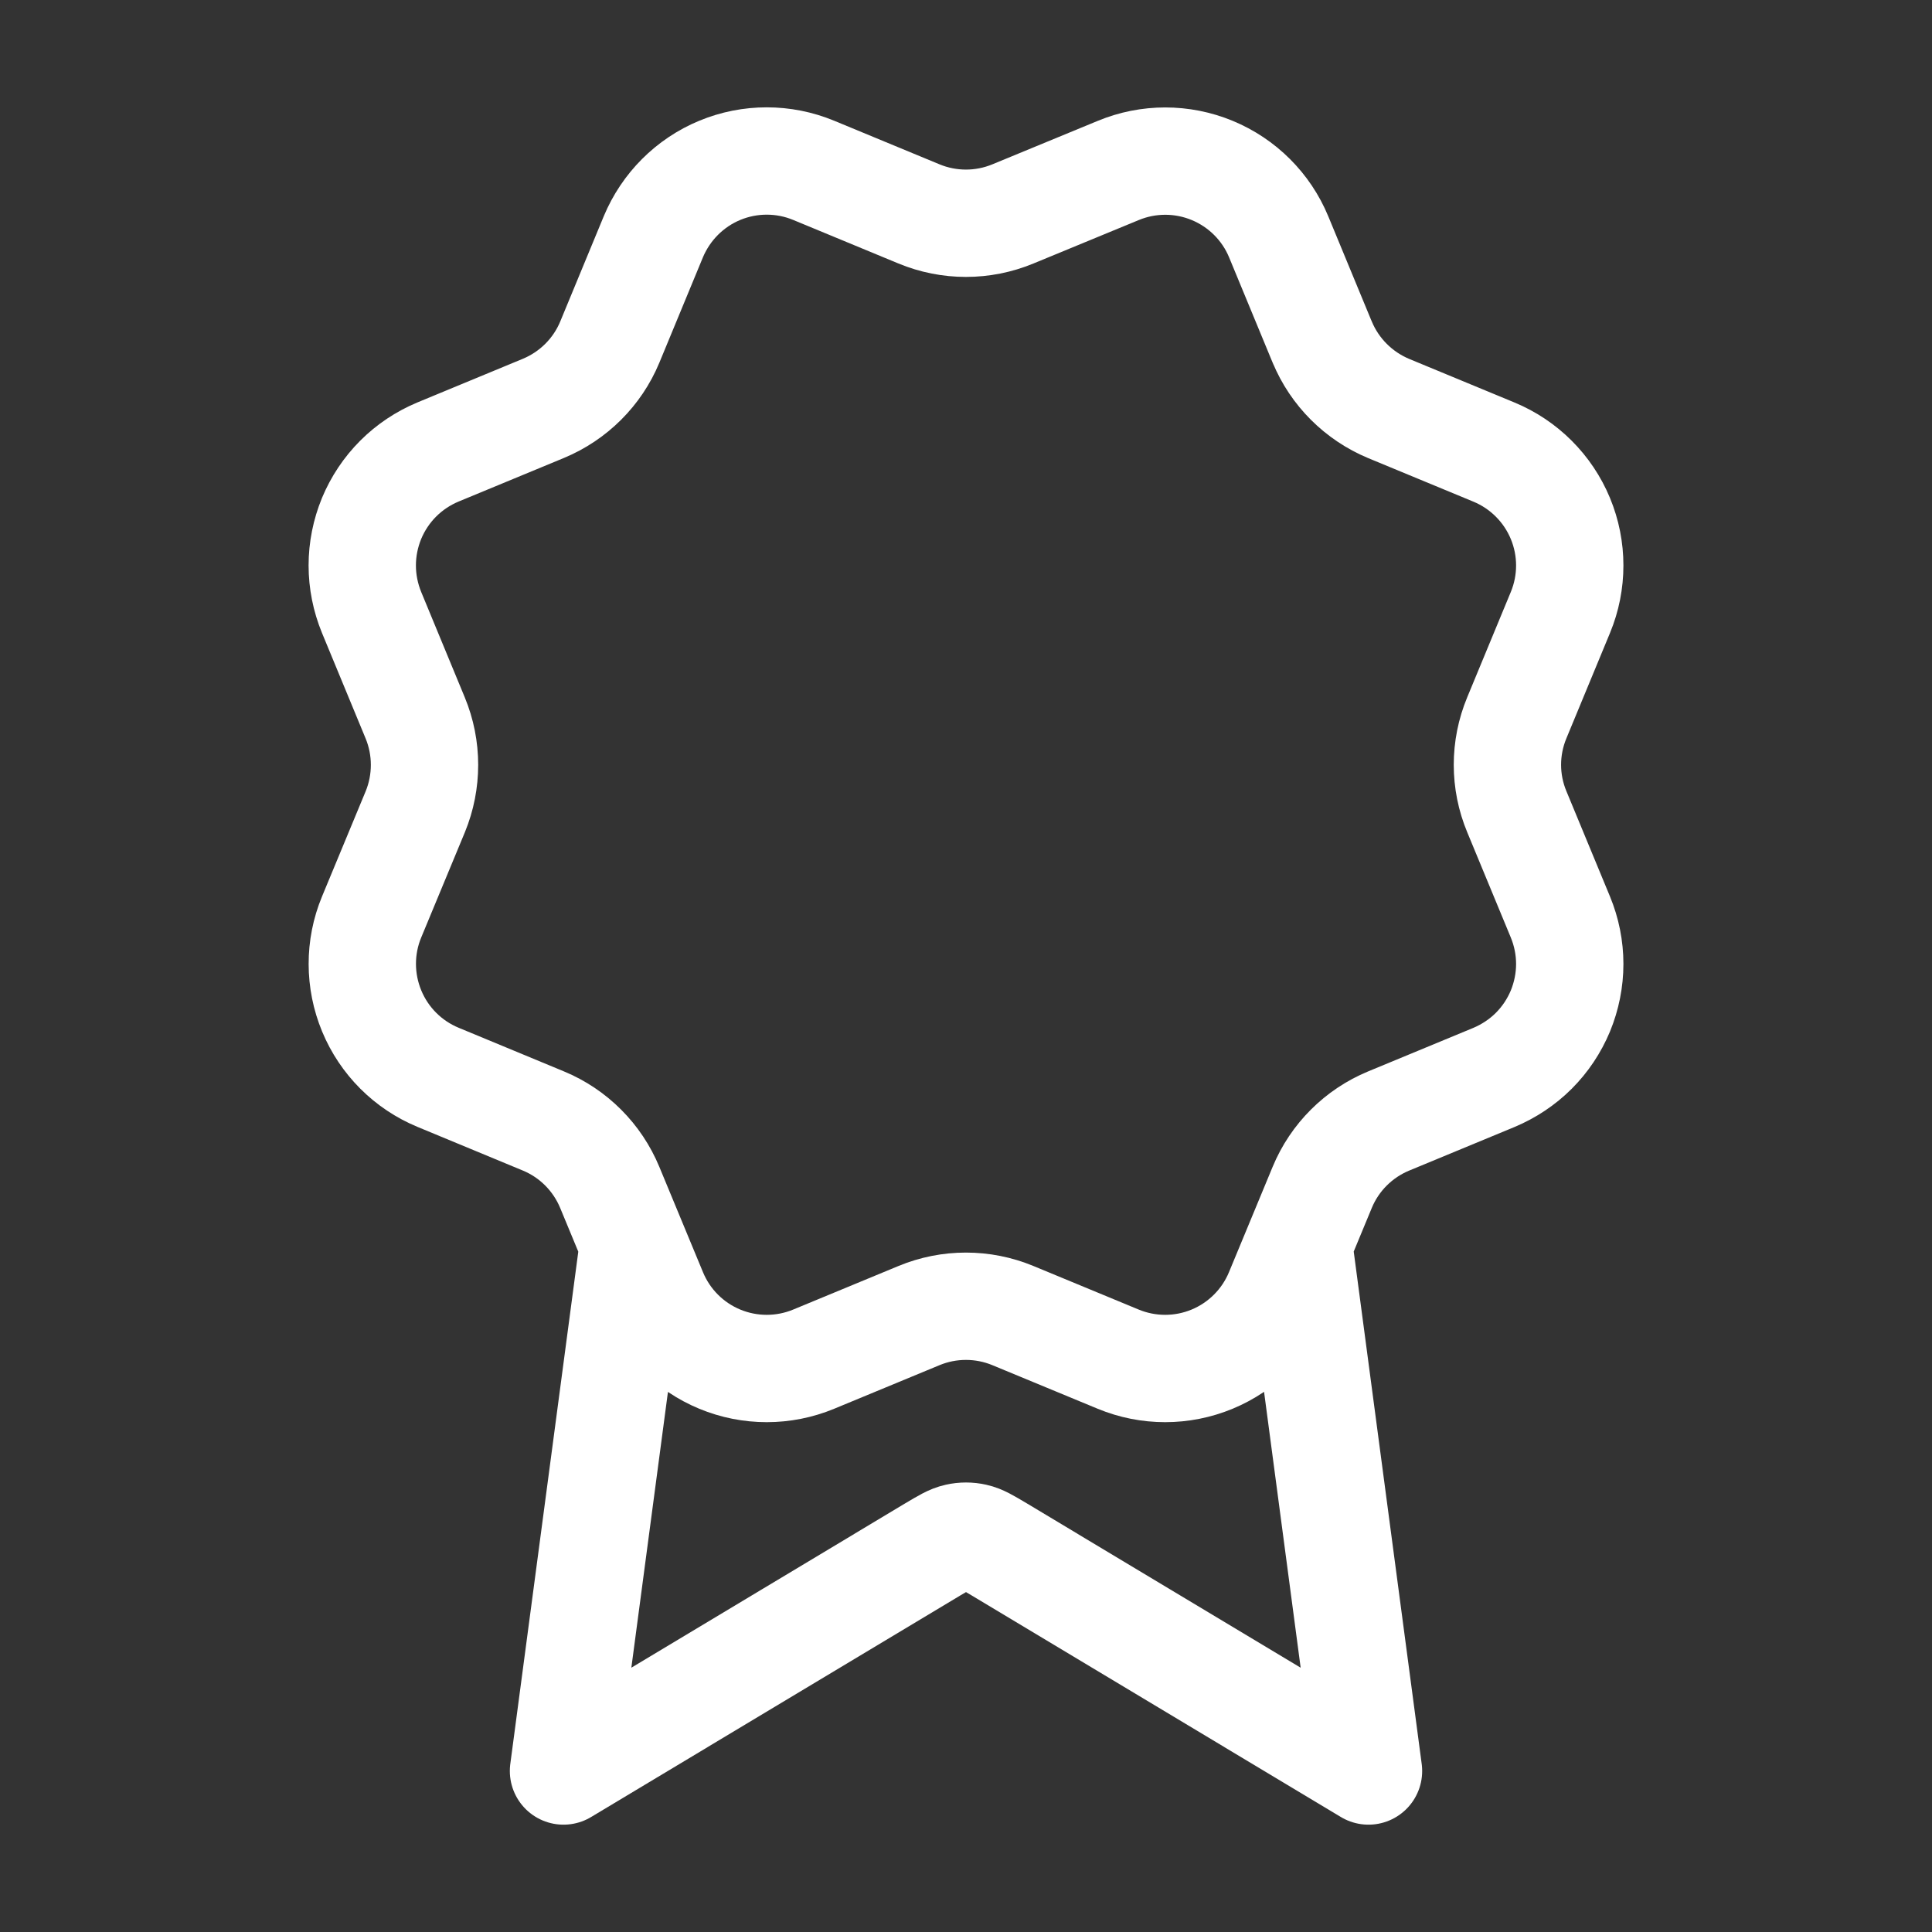<svg width="18" height="18" viewBox="0 0 18 18" fill="none" xmlns="http://www.w3.org/2000/svg">
<rect x="0" y="0" width="18" height="18" fill="#333333" stroke="none"/>
<path d="M5.901 11.595L5.25 16.5L8.691 14.435C8.804 14.368 8.86 14.334 8.92 14.321C8.973 14.309 9.027 14.309 9.08 14.321C9.14 14.334 9.196 14.368 9.309 14.435L12.75 16.5L12.099 11.593M12.319 3.187C12.435 3.467 12.658 3.689 12.938 3.806L13.919 4.212C14.199 4.328 14.422 4.551 14.538 4.831C14.654 5.111 14.654 5.426 14.538 5.706L14.132 6.687C14.015 6.968 14.015 7.283 14.132 7.563L14.538 8.544C14.595 8.682 14.625 8.831 14.625 8.981C14.625 9.131 14.595 9.28 14.538 9.419C14.48 9.558 14.396 9.684 14.29 9.79C14.184 9.896 14.057 9.98 13.919 10.038L12.938 10.444C12.658 10.56 12.435 10.782 12.319 11.062L11.912 12.044C11.796 12.324 11.573 12.547 11.293 12.663C11.013 12.779 10.698 12.779 10.418 12.663L9.437 12.257C9.157 12.141 8.842 12.141 8.562 12.257L7.581 12.663C7.301 12.779 6.986 12.779 6.706 12.663C6.426 12.547 6.204 12.325 6.088 12.045L5.681 11.063C5.565 10.783 5.343 10.56 5.063 10.444L4.081 10.037C3.801 9.921 3.579 9.699 3.463 9.419C3.347 9.139 3.346 8.824 3.462 8.544L3.869 7.563C3.984 7.283 3.984 6.968 3.868 6.688L3.462 5.706C3.405 5.567 3.375 5.418 3.375 5.268C3.375 5.118 3.405 4.969 3.462 4.83C3.52 4.691 3.604 4.565 3.71 4.459C3.816 4.353 3.942 4.269 4.081 4.211L5.062 3.805C5.342 3.689 5.565 3.467 5.681 3.188L6.087 2.206C6.204 1.926 6.426 1.703 6.706 1.587C6.986 1.471 7.301 1.471 7.581 1.587L8.562 1.993C8.842 2.109 9.157 2.109 9.437 1.993L10.419 1.588C10.699 1.472 11.014 1.472 11.294 1.588C11.574 1.704 11.797 1.926 11.913 2.206L12.319 3.188L12.319 3.187Z" stroke="white" stroke-linecap="round" stroke-linejoin="round"/>
</svg>
